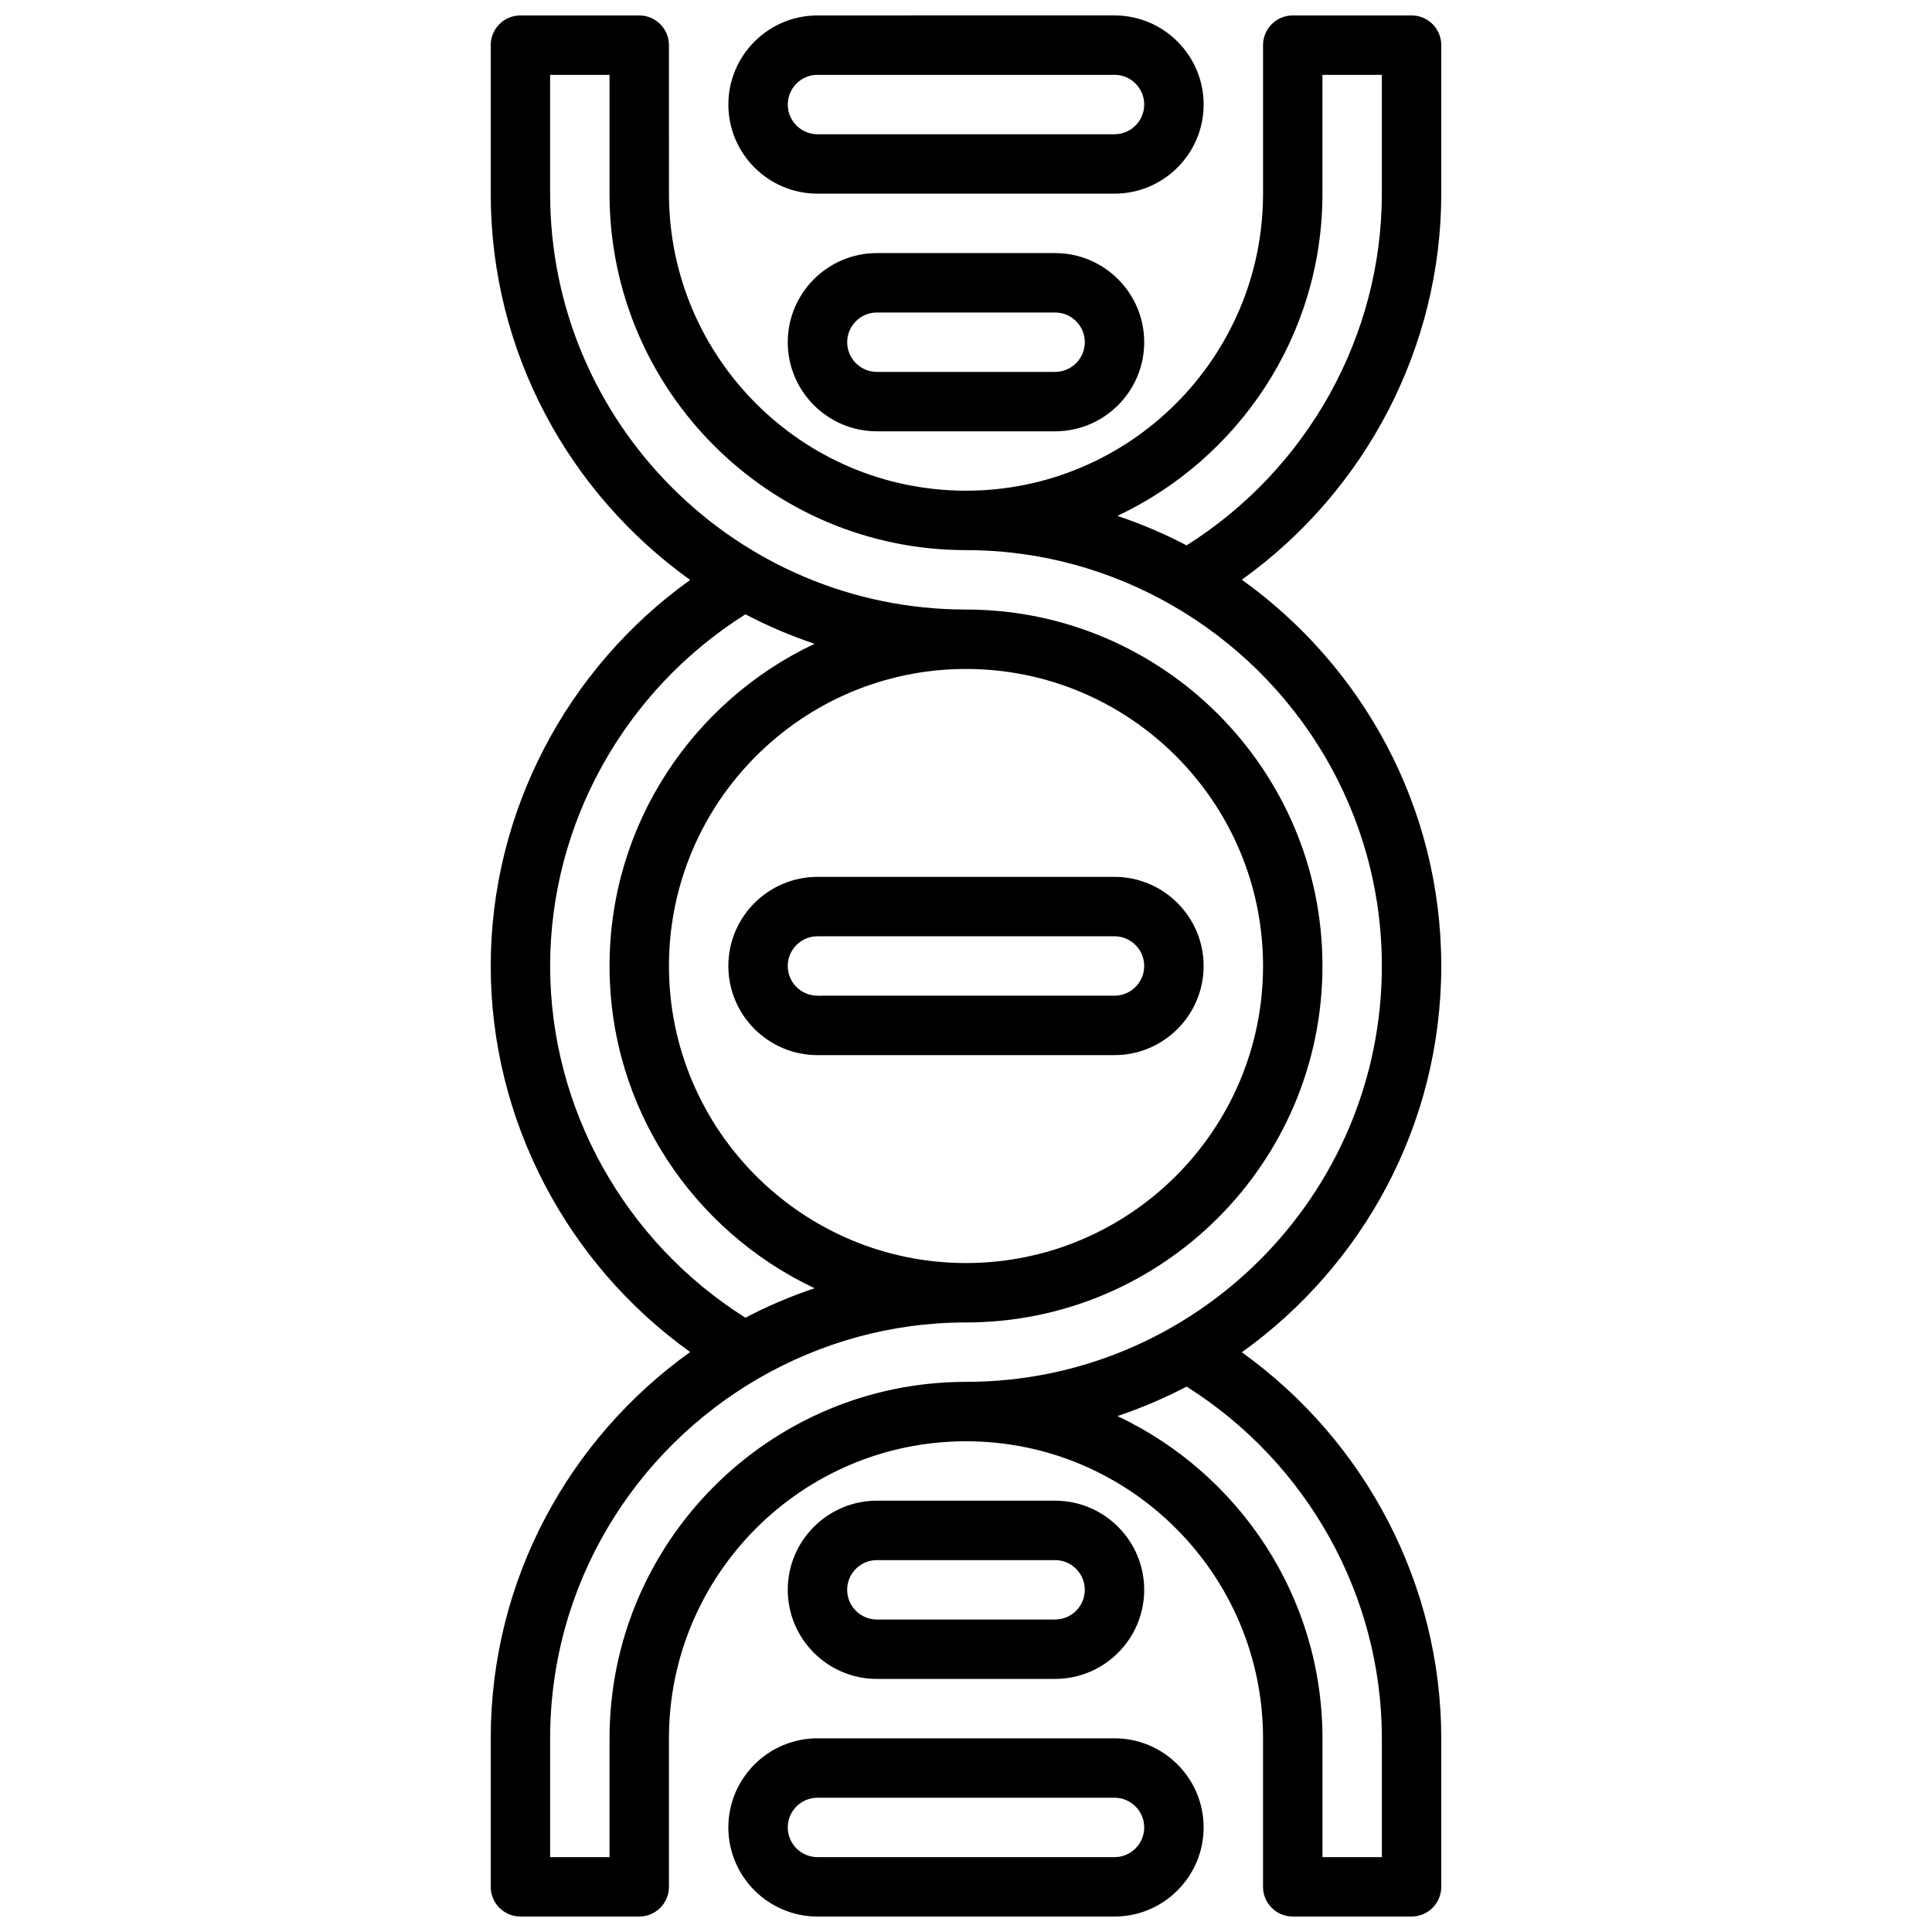 <?xml version="1.0" encoding="UTF-8"?>
<!-- Uploaded to: ICON Repo, www.svgrepo.com, Generator: ICON Repo Mixer Tools -->
<svg width="800px" height="800px" version="1.1" viewBox="144 144 512 512" xmlns="http://www.w3.org/2000/svg">
 <defs>
  <clipPath id="c">
   <path d="m274 148.09h252v503.81h-252z"/>
  </clipPath>
  <clipPath id="b">
   <path d="m337 148.09h126v47.906h-126z"/>
  </clipPath>
  <clipPath id="a">
   <path d="m337 604h126v47.902h-126z"/>
  </clipPath>
 </defs>
 <g clip-path="url(#c)">
  <path d="m525.95 195.32v-39.359c0-4.344-3.527-7.871-7.871-7.871h-31.488c-4.344 0-7.871 3.527-7.871 7.871v39.359c0 43.406-35.312 78.719-78.719 78.719s-78.719-35.312-78.719-78.719l-0.004-39.359c0-4.344-3.527-7.871-7.871-7.871h-31.488c-4.344 0-7.871 3.527-7.871 7.871v39.359c0 42.18 20.914 79.5 52.852 102.37-32.855 23.539-52.852 61.664-52.852 102.31s20.004 78.766 52.852 102.3c-31.938 22.867-52.852 60.188-52.852 102.37v39.359c0 4.352 3.527 7.871 7.871 7.871h31.488c4.344 0 7.871-3.519 7.871-7.871v-39.359c0-43.406 35.312-78.719 78.719-78.719s78.719 35.312 78.719 78.719v39.359c0 4.352 3.527 7.871 7.871 7.871h31.488c4.344 0 7.871-3.519 7.871-7.871v-39.359c0-40.645-20.004-78.766-52.852-102.3 31.941-22.867 52.855-60.191 52.855-102.37 0-42.18-20.914-79.5-52.852-102.37 32.852-23.539 52.852-61.664 52.852-102.31zm-236.16 204.68c0-37.762 19.75-73.051 51.758-93.203 5.848 3.078 11.973 5.676 18.316 7.816-32.043 15.121-54.328 47.664-54.328 85.387 0 37.73 22.285 70.266 54.332 85.395-6.344 2.133-12.469 4.738-18.324 7.809-32.008-20.16-51.754-55.441-51.754-93.203zm188.93 0c0 43.406-35.312 78.719-78.719 78.719s-78.719-35.312-78.719-78.719 35.312-78.719 78.719-78.719c43.406-0.004 78.719 35.312 78.719 78.719zm31.488 204.67v31.488h-15.742v-31.488c0-37.73-22.285-70.266-54.332-85.395 6.344-2.133 12.469-4.738 18.324-7.809 32.008 20.156 51.75 55.441 51.75 93.203zm0-204.67c0 60.773-49.438 110.21-110.21 110.21-52.09 0-94.465 42.375-94.465 94.465v31.488h-15.742v-31.488c0-40.809 22.34-76.422 55.387-95.473 0.031-0.016 0.07-0.039 0.102-0.062 16.145-9.273 34.793-14.676 54.719-14.676 52.09 0 94.465-42.375 94.465-94.465s-42.375-94.465-94.465-94.465c-60.773 0-110.21-49.438-110.21-110.21l-0.004-31.488h15.742v31.488c0 52.09 42.375 94.465 94.465 94.465 19.918 0 38.559 5.391 54.695 14.664 0.047 0.023 0.086 0.055 0.133 0.078 33.043 19.055 55.383 54.668 55.383 95.469zm-51.758-111.47c-5.848-3.078-11.973-5.676-18.316-7.816 32.043-15.125 54.328-47.668 54.328-85.391v-31.488h15.742v31.488c0.004 37.766-19.746 73.055-51.754 93.207z"/>
 </g>
 <path d="m337.02 400c0 13.02 10.598 23.617 23.617 23.617h78.719c13.02 0 23.617-10.598 23.617-23.617s-10.598-23.617-23.617-23.617h-78.723c-13.02 0-23.613 10.594-23.613 23.617zm23.613-7.875h78.719c4.336 0 7.871 3.535 7.871 7.871 0 4.336-3.535 7.871-7.871 7.871l-78.719 0.004c-4.336 0-7.871-3.535-7.871-7.871 0-4.34 3.535-7.875 7.871-7.875z"/>
 <g clip-path="url(#b)">
  <path d="m360.64 195.32h78.719c13.02 0 23.617-10.598 23.617-23.617s-10.598-23.617-23.617-23.617l-78.719 0.004c-13.02 0-23.617 10.598-23.617 23.617 0.004 13.02 10.598 23.613 23.617 23.613zm0-31.488h78.719c4.336 0 7.871 3.535 7.871 7.871 0 4.336-3.535 7.871-7.871 7.871l-78.719 0.004c-4.336 0-7.871-3.535-7.871-7.871 0-4.34 3.535-7.875 7.871-7.875z"/>
 </g>
 <path d="m376.38 211.07c-13.02 0-23.617 10.598-23.617 23.617s10.598 23.617 23.617 23.617h47.23c13.02 0 23.617-10.598 23.617-23.617s-10.598-23.617-23.617-23.617zm55.105 23.617c0 4.336-3.535 7.871-7.871 7.871h-47.23c-4.336 0-7.871-3.535-7.871-7.871s3.535-7.871 7.871-7.871h47.23c4.336-0.004 7.871 3.531 7.871 7.871z"/>
 <g clip-path="url(#a)">
  <path d="m439.36 604.67h-78.723c-13.02 0-23.617 10.598-23.617 23.617 0 13.02 10.598 23.617 23.617 23.617h78.719c13.02 0 23.617-10.598 23.617-23.617 0.004-13.023-10.594-23.617-23.613-23.617zm0 31.488h-78.723c-4.336 0-7.871-3.527-7.871-7.871s3.535-7.871 7.871-7.871h78.719c4.336 0 7.871 3.527 7.871 7.871 0.004 4.344-3.531 7.871-7.867 7.871z"/>
 </g>
 <path d="m423.61 588.93c13.02 0 23.617-10.598 23.617-23.617 0-13.02-10.598-23.617-23.617-23.617h-47.23c-13.02 0-23.617 10.598-23.617 23.617 0 13.02 10.598 23.617 23.617 23.617zm-55.102-23.613c0-4.344 3.535-7.871 7.871-7.871h47.23c4.336 0 7.871 3.527 7.871 7.871s-3.535 7.871-7.871 7.871h-47.23c-4.336 0-7.871-3.527-7.871-7.871z"/>
</svg>